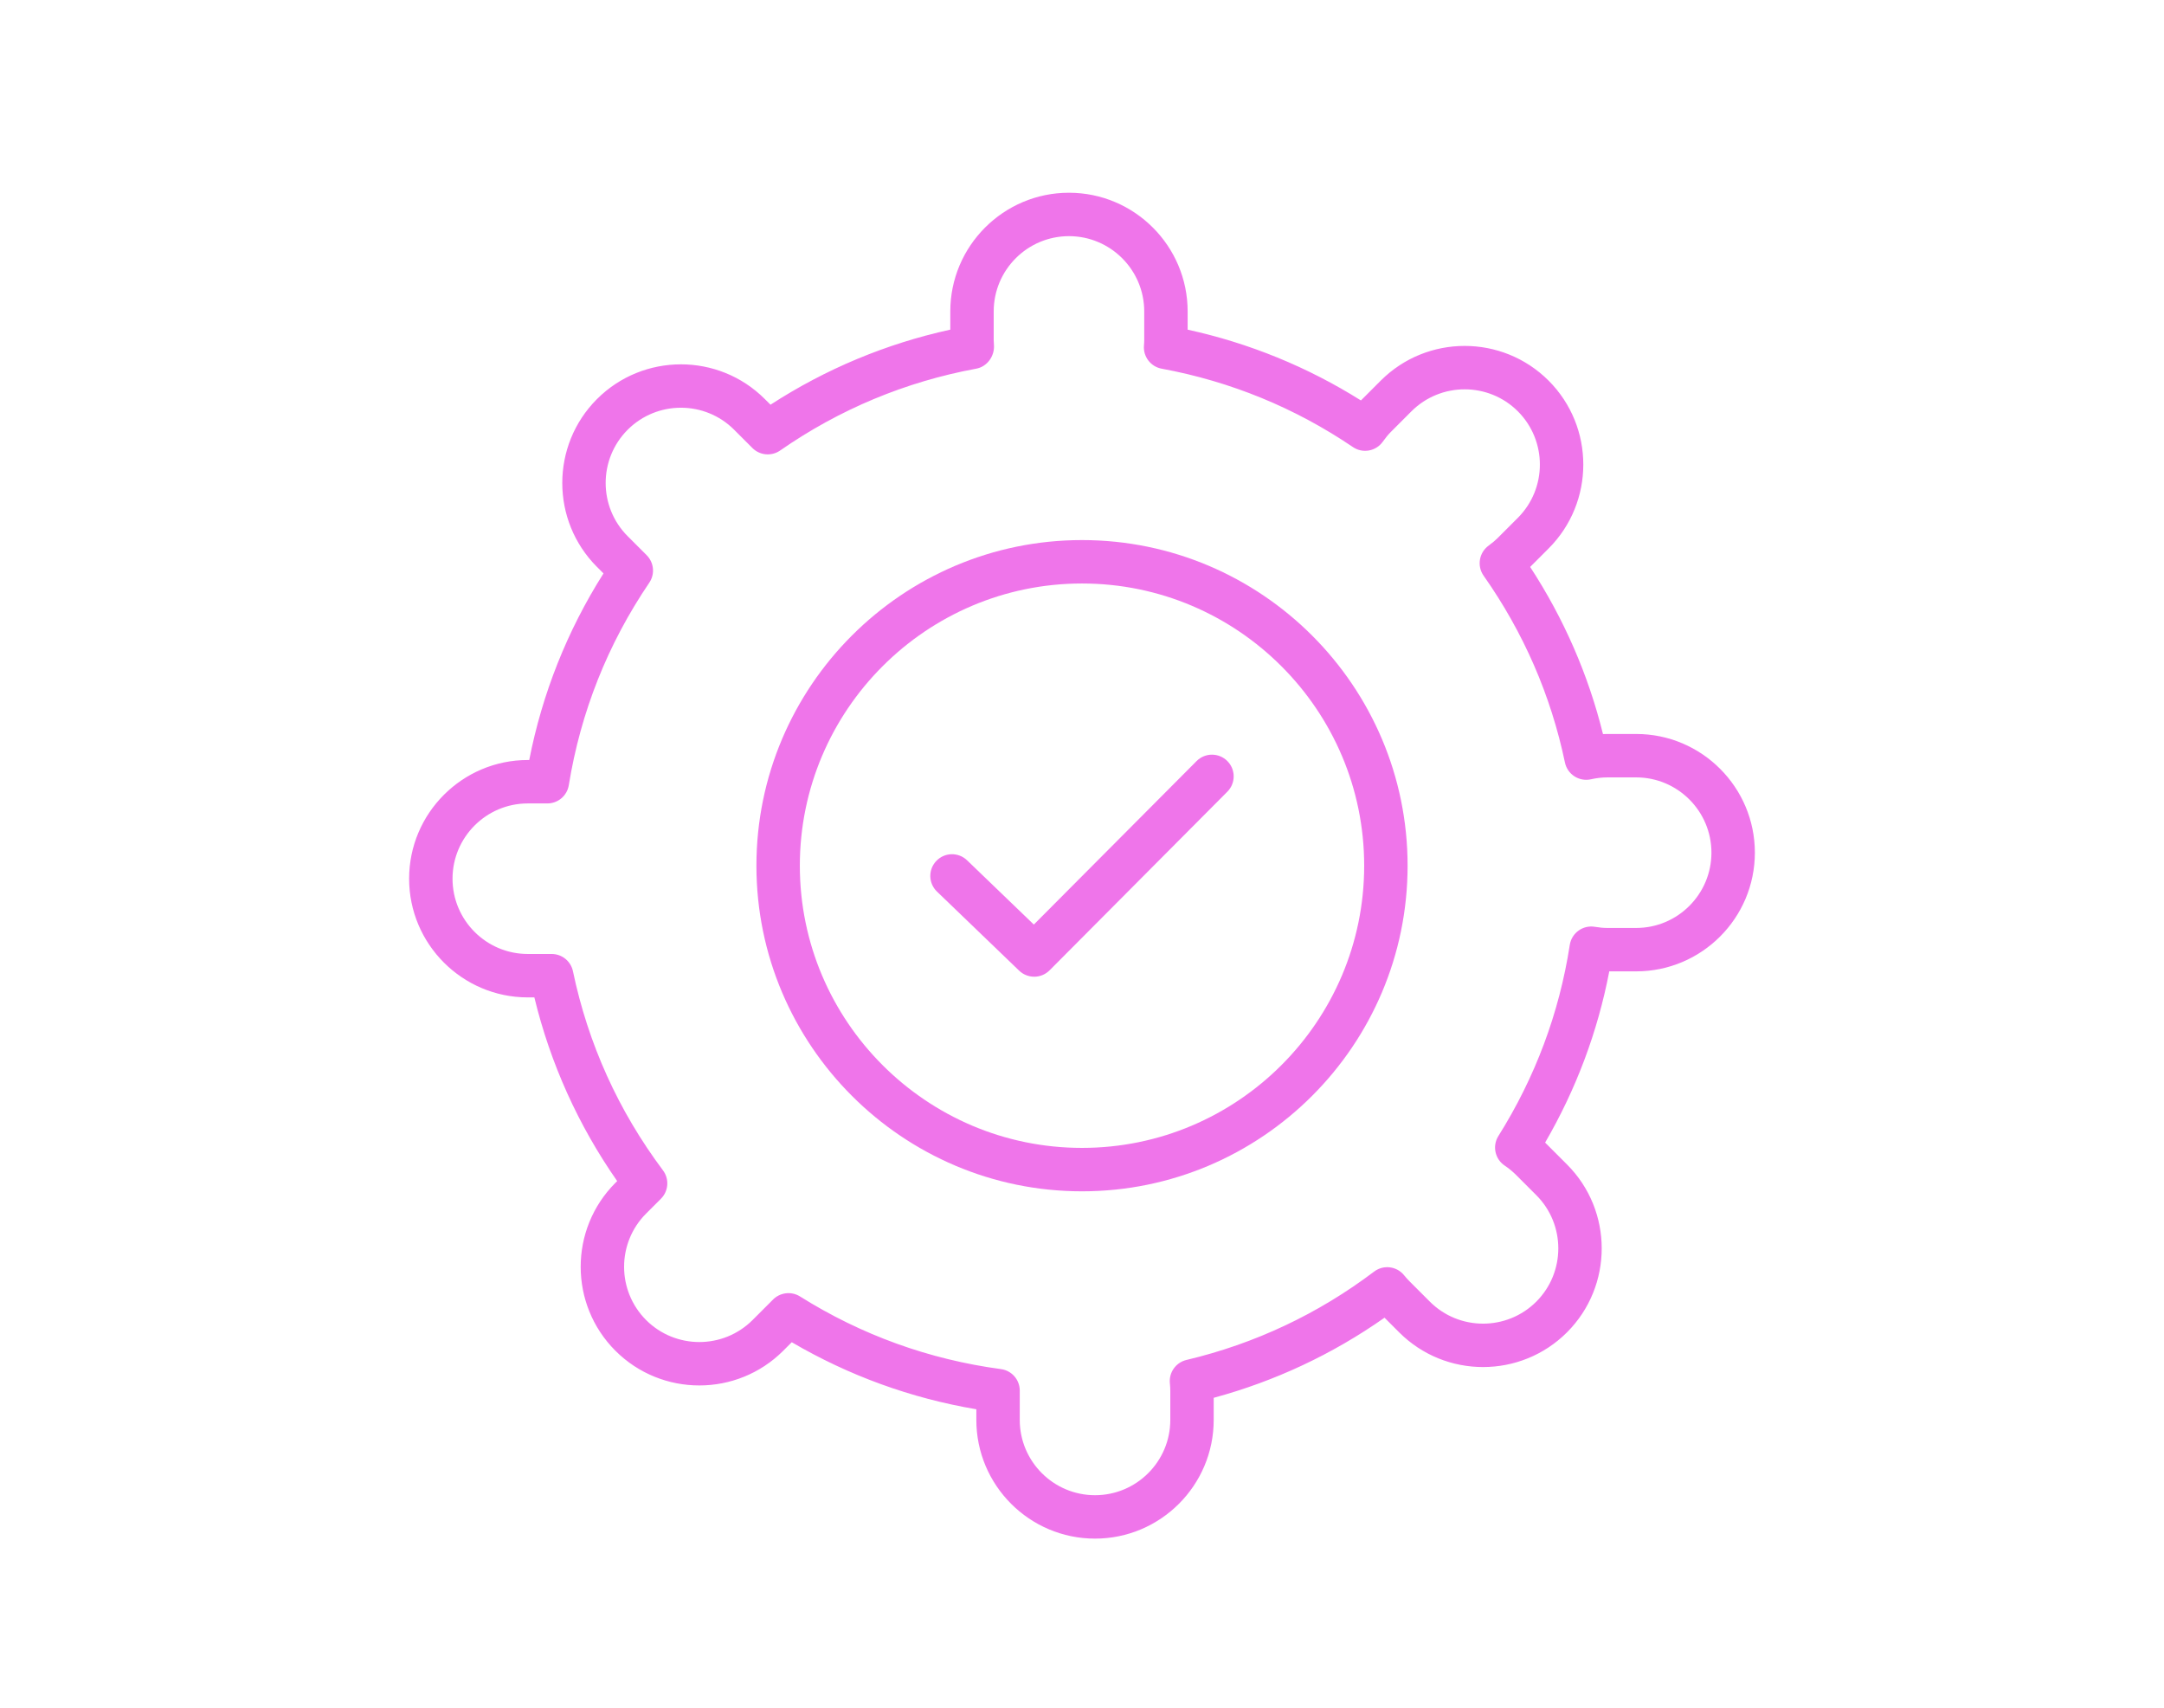 <svg xmlns="http://www.w3.org/2000/svg" width="128" height="101" viewBox="0 0 128 101" fill="none"><path d="M64.77 91C60.899 91 57.75 87.85 57.75 83.98V83.35C53.882 82.696 50.218 81.365 46.832 79.384L46.329 79.888C43.592 82.625 39.138 82.625 36.401 79.888C33.663 77.15 33.663 72.697 36.401 69.959L36.506 69.854C34.2 66.547 32.556 62.901 31.607 58.99H31.219C27.349 58.99 24.199 55.841 24.199 51.97C24.199 48.099 27.349 44.95 31.219 44.95H31.304C32.077 41.009 33.551 37.306 35.696 33.914L35.312 33.53C32.574 30.792 32.574 26.339 35.312 23.602C38.05 20.865 42.503 20.863 45.24 23.602L45.575 23.936C48.843 21.819 52.411 20.329 56.21 19.496V18.419C56.209 14.549 59.358 11.399 63.229 11.399C67.1 11.399 70.249 14.549 70.249 18.419V19.497C73.902 20.297 77.341 21.701 80.499 23.684L81.67 22.512C84.408 19.775 88.861 19.775 91.599 22.512C94.336 25.249 94.336 29.703 91.599 32.44L90.508 33.531C92.5 36.584 93.946 39.898 94.816 43.415C94.903 43.411 94.991 43.41 95.078 43.41H96.78C100.651 43.41 103.8 46.559 103.8 50.43C103.8 54.301 100.651 57.45 96.78 57.45H95.188C94.503 61.02 93.23 64.417 91.393 67.578C91.424 67.608 91.454 67.637 91.484 67.668L92.688 68.871C95.425 71.608 95.425 76.062 92.688 78.799C89.95 81.536 85.497 81.538 82.759 78.799L81.894 77.934C78.814 80.097 75.424 81.686 71.79 82.672V83.982C71.79 87.85 68.641 91 64.77 91L64.77 91ZM60.318 82.309V83.98C60.318 86.435 62.315 88.432 64.77 88.432C67.226 88.432 69.223 86.436 69.223 83.98V82.278C69.223 82.122 69.214 81.967 69.198 81.814C69.132 81.173 69.551 80.582 70.178 80.433C74.227 79.472 77.961 77.713 81.28 75.206C81.833 74.788 82.617 74.885 83.051 75.423C83.151 75.545 83.257 75.665 83.371 75.78L84.575 76.984C86.312 78.72 89.135 78.719 90.872 76.984C92.607 75.247 92.607 72.423 90.872 70.687L89.668 69.484C89.469 69.285 89.244 69.1 89 68.936C88.424 68.549 88.261 67.775 88.629 67.188C90.81 63.714 92.231 59.911 92.852 55.885C92.905 55.546 93.091 55.241 93.37 55.04C93.648 54.839 93.996 54.758 94.334 54.815C94.607 54.861 94.849 54.883 95.077 54.883H96.779C99.233 54.883 101.231 52.886 101.231 50.431C101.231 47.975 99.234 45.978 96.779 45.978H95.077C94.76 45.978 94.433 46.016 94.103 46.09C93.769 46.165 93.416 46.102 93.127 45.915C92.839 45.729 92.636 45.435 92.566 45.099C91.733 41.119 90.114 37.401 87.755 34.049C87.353 33.477 87.483 32.687 88.048 32.273C88.264 32.115 88.432 31.974 88.578 31.829L89.782 30.625C91.517 28.888 91.517 26.065 89.782 24.328C88.046 22.593 85.222 22.593 83.485 24.328L82.282 25.532C82.116 25.698 81.957 25.89 81.794 26.12C81.391 26.691 80.605 26.834 80.026 26.442C76.6 24.12 72.793 22.56 68.711 21.805C68.067 21.686 67.615 21.101 67.664 20.447C67.674 20.324 67.681 20.223 67.681 20.121V18.419C67.681 15.964 65.684 13.967 63.229 13.967C60.774 13.967 58.777 15.964 58.777 18.419V20.121C58.777 20.218 58.785 20.313 58.792 20.407C58.839 21.059 58.391 21.685 57.748 21.804C53.555 22.579 49.653 24.207 46.146 26.644C45.637 26.998 44.945 26.938 44.505 26.498L43.424 25.416C41.687 23.68 38.864 23.681 37.127 25.416C35.391 27.153 35.391 29.977 37.127 31.713L38.25 32.836C38.685 33.272 38.751 33.956 38.404 34.465C35.947 38.087 34.345 42.115 33.644 46.439C33.544 47.061 33.007 47.518 32.377 47.518H31.219C28.764 47.518 26.767 49.515 26.767 51.97C26.767 54.425 28.764 56.422 31.219 56.422H32.633C33.241 56.422 33.766 56.849 33.89 57.443C34.788 61.737 36.58 65.699 39.215 69.219C39.598 69.73 39.547 70.445 39.095 70.897L38.217 71.775C36.481 73.512 36.481 76.335 38.217 78.072C39.954 79.807 42.777 79.807 44.514 78.072L45.7 76.885C46.119 76.443 46.798 76.35 47.319 76.676C50.953 78.957 54.953 80.403 59.206 80.974C59.844 81.059 60.319 81.603 60.319 82.246C60.319 82.264 60.319 82.287 60.318 82.309L60.318 82.309Z" fill="#E312DB" fill-opacity="0.58"></path><path d="M64 70.459C53.382 70.459 44.742 61.819 44.742 51.201C44.742 40.582 53.382 31.942 64 31.942C74.619 31.942 83.259 40.582 83.259 51.201C83.259 61.819 74.619 70.459 64 70.459ZM64 34.51C54.798 34.51 47.31 41.998 47.31 51.201C47.31 60.403 54.798 67.891 64 67.891C73.203 67.891 80.691 60.403 80.691 51.201C80.691 41.998 73.203 34.51 64 34.51Z" fill="#E312DB" fill-opacity="0.58"></path><path d="M61.172 57.766C60.851 57.766 60.53 57.647 60.282 57.408L55.421 52.731C54.91 52.239 54.895 51.427 55.386 50.916C55.877 50.405 56.69 50.389 57.201 50.88L61.151 54.682L70.778 45.012C71.278 44.509 72.09 44.508 72.594 45.008C73.096 45.508 73.098 46.321 72.597 46.824L62.082 57.389C61.831 57.64 61.502 57.767 61.172 57.767L61.172 57.766Z" fill="#E312DB" fill-opacity="0.58"></path></svg>